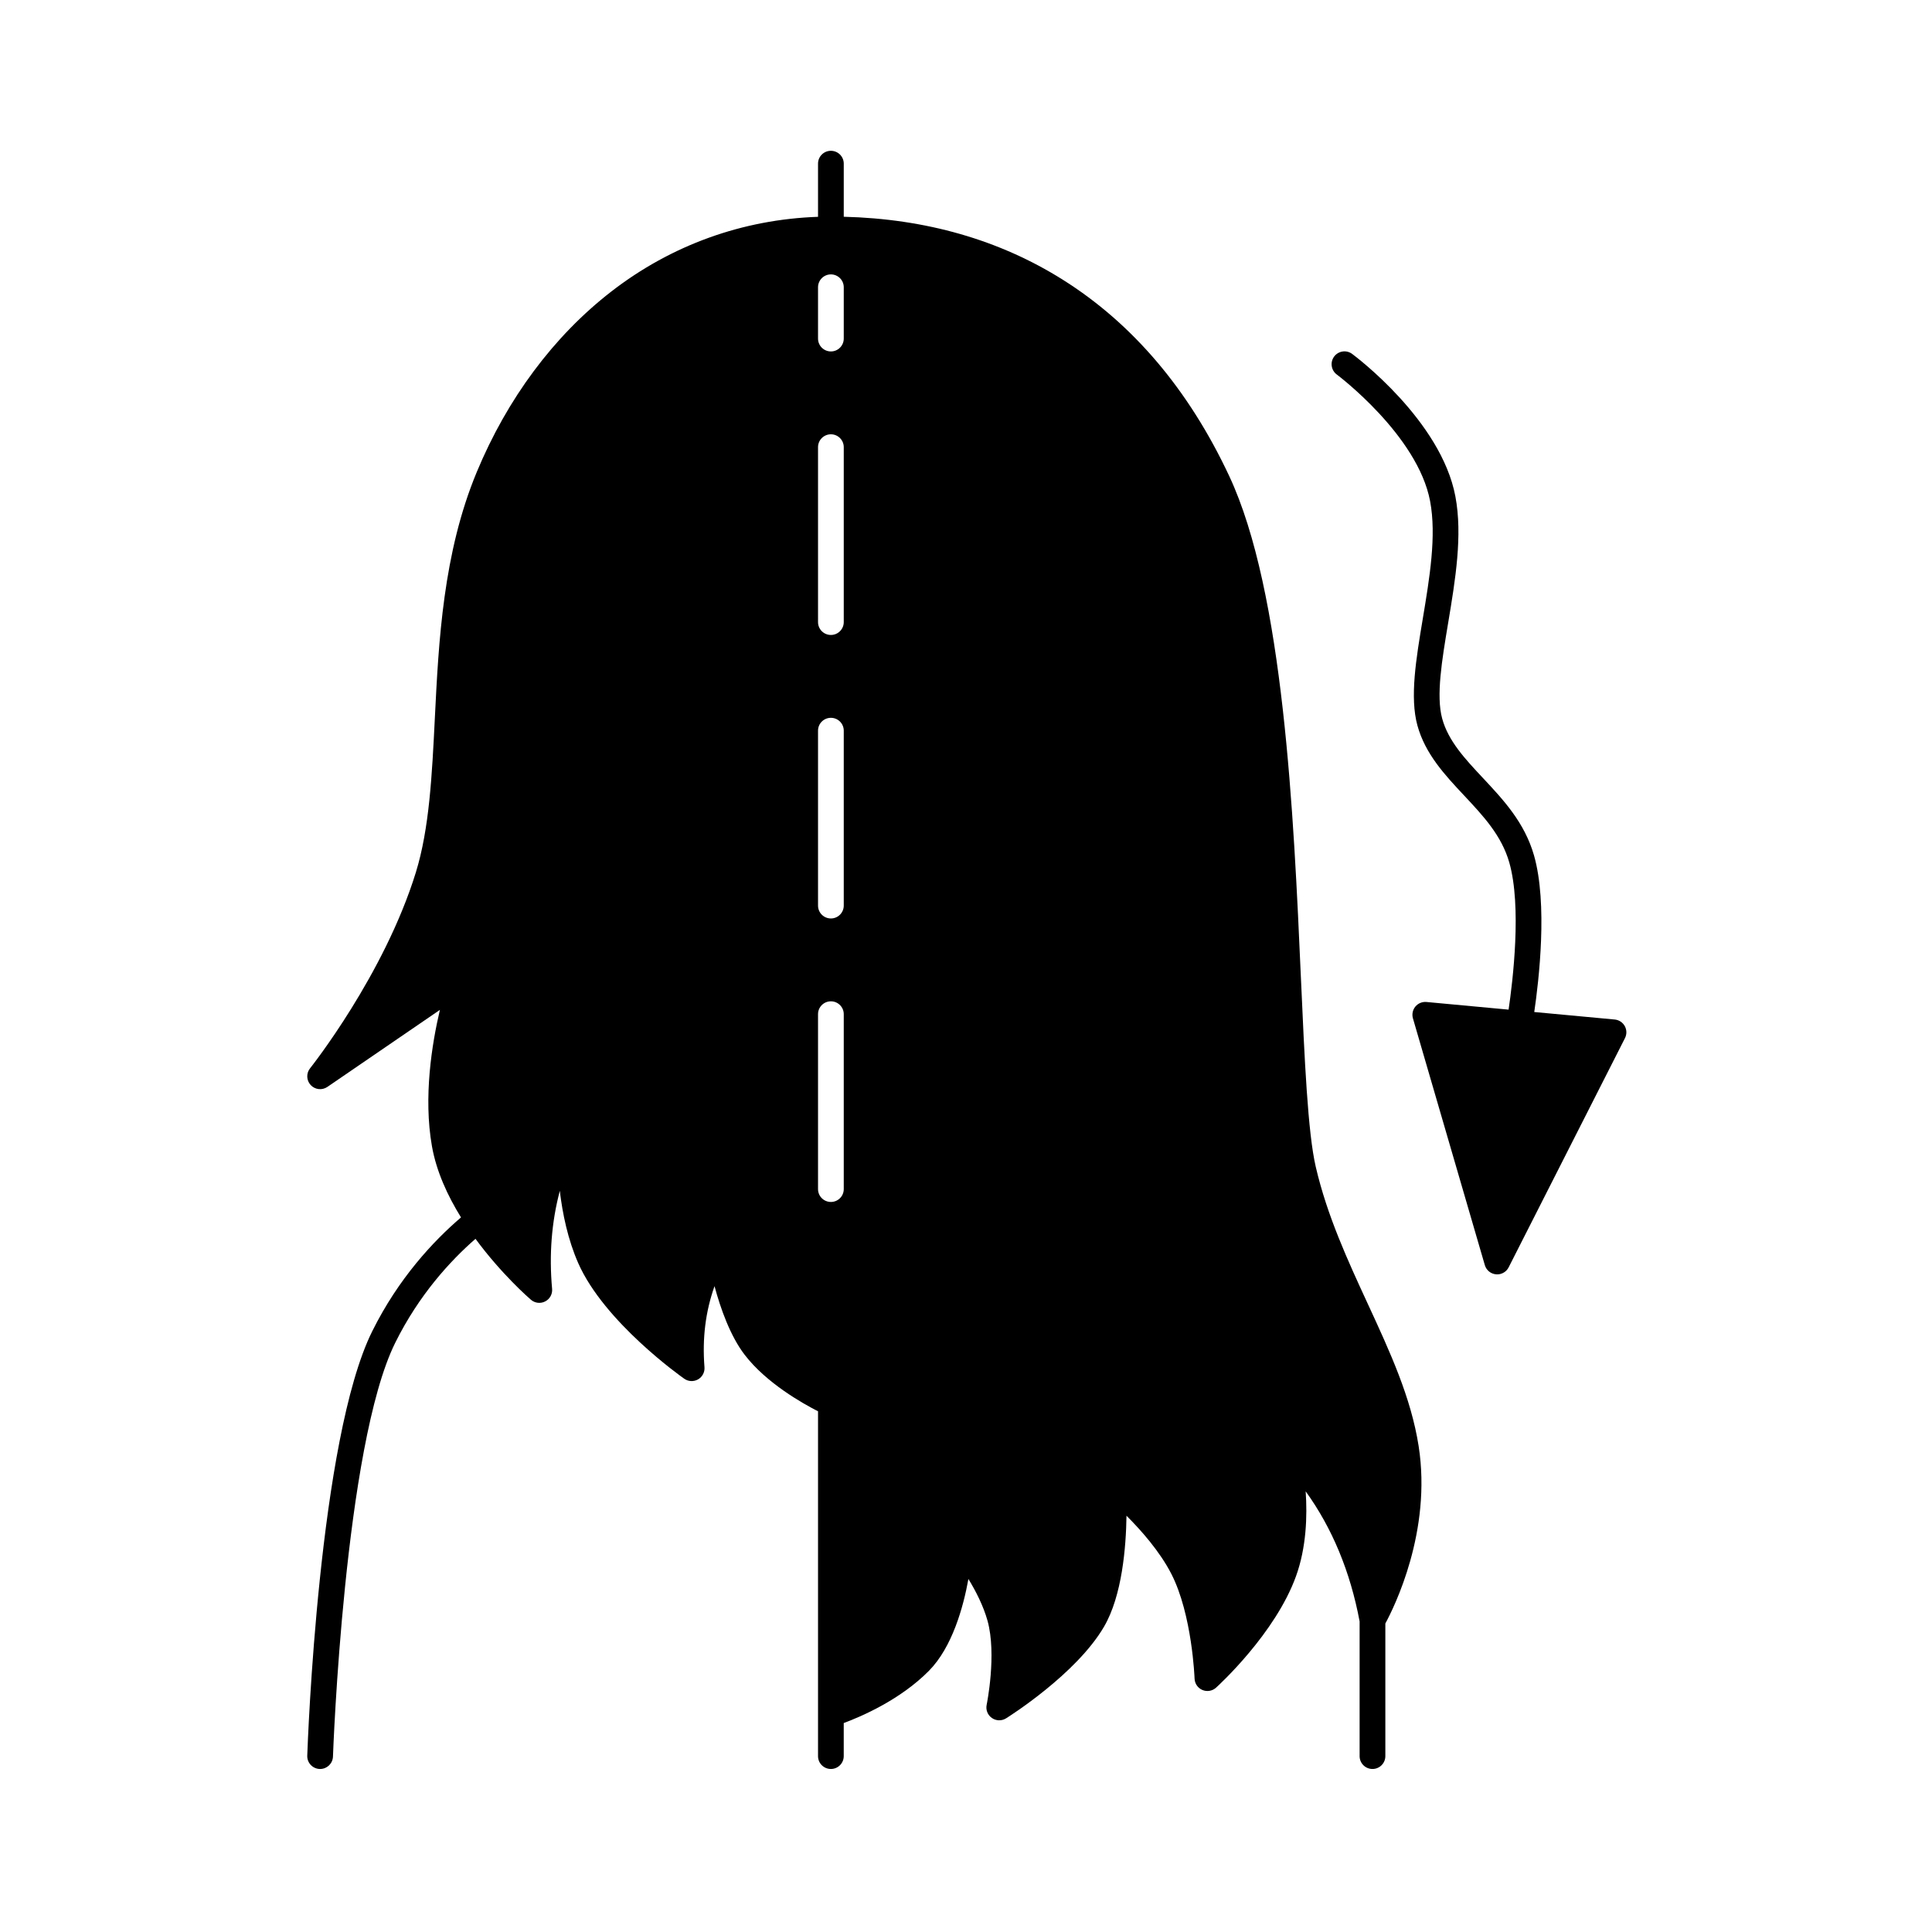 <svg xmlns="http://www.w3.org/2000/svg" xmlns:xlink="http://www.w3.org/1999/xlink" width="512" viewBox="0 0 384 384" height="512" preserveAspectRatio="xMidYMid meet"><defs><clipPath id="963cb1dfcc"><path d="M 61 29.91 L 283 29.91 L 283 351.66 L 61 351.66 Z M 61 29.91 " clip-rule="nonzero"></path></clipPath><clipPath id="cb7db7967c"><path d="M 264 69 L 323.316 69 L 323.316 254 L 264 254 Z M 264 69 " clip-rule="nonzero"></path></clipPath></defs><rect x="-38.4" width="460.8" fill="#ffffff" y="-38.4" height="460.8" fill-opacity="1"></rect><rect x="-38.4" width="460.8" fill="#ffffff" y="-38.4" height="460.8" fill-opacity="1"></rect><g clip-path="url(#963cb1dfcc)"><path fill="#000000" d="M 271.855 259.141 C 267.883 250.539 263.773 241.645 261.516 231.91 C 259.938 225.086 259.301 210.828 258.566 194.316 C 257.129 162 255.16 117.742 244.305 94.59 C 236.273 77.449 225.137 64.324 211.211 55.578 C 198.621 47.672 183.996 43.48 167.703 43.082 L 167.703 32.523 C 167.703 31.113 166.559 29.973 165.145 29.973 C 163.734 29.973 162.59 31.113 162.59 32.523 L 162.59 43.094 C 147.57 43.613 133.41 48.719 121.488 57.953 C 110.074 66.793 100.828 79.207 94.746 93.855 C 88.062 109.965 87.191 127.402 86.426 142.793 C 85.867 154.055 85.336 164.695 82.66 173.375 C 76.367 193.766 61.777 212.148 61.629 212.332 C 60.84 213.32 60.891 214.738 61.754 215.664 C 62.617 216.59 64.027 216.746 65.07 216.031 L 87.434 200.723 C 85.848 207.449 84.129 218.055 85.852 227.82 C 86.734 232.832 88.969 237.672 91.629 241.969 C 86.172 246.641 79.219 254.043 73.98 264.605 C 63.352 286.039 61.16 346.398 61.07 348.957 C 61.023 350.367 62.129 351.547 63.539 351.598 C 63.566 351.598 63.598 351.598 63.629 351.598 C 65 351.598 66.133 350.512 66.18 349.133 C 66.199 348.52 68.418 287.32 78.559 266.875 C 83.285 257.348 89.516 250.582 94.508 246.223 C 99.645 253.215 105.129 257.992 105.523 258.332 C 106.312 259.012 107.434 259.148 108.359 258.668 C 109.285 258.195 109.832 257.203 109.734 256.168 C 109.117 249.383 109.633 242.871 111.266 236.691 C 111.805 241.238 112.875 246.398 114.93 251.062 C 120.098 262.773 135.355 273.582 136.004 274.035 C 136.812 274.605 137.879 274.652 138.742 274.164 C 139.602 273.672 140.098 272.73 140.02 271.746 C 139.566 266.031 140.219 260.711 142.016 255.637 C 143.219 260.09 145.148 265.555 148.023 269.293 C 152.328 274.891 159.48 278.922 162.59 280.504 L 162.59 349.047 C 162.59 350.457 163.734 351.598 165.145 351.598 C 166.555 351.598 167.699 350.457 167.699 349.047 L 167.699 342.469 C 171.184 341.176 178.953 337.844 184.645 332.074 C 189.25 327.398 191.453 319.5 192.48 313.836 C 193.93 316.211 195.445 319.148 196.273 322.117 C 198.145 328.844 196.125 338.754 196.105 338.852 C 195.898 339.852 196.305 340.883 197.148 341.465 C 197.984 342.051 199.094 342.078 199.961 341.535 C 200.531 341.18 213.957 332.719 219.441 323.305 C 223.035 317.133 223.812 307.508 223.898 301.262 C 226.809 304.164 230.527 308.367 232.812 312.82 C 236.957 320.902 237.426 333.508 237.43 333.633 C 237.465 334.625 238.07 335.512 238.988 335.898 C 239.906 336.285 240.965 336.105 241.699 335.438 C 242.18 335.004 253.496 324.668 257.605 313.246 C 259.648 307.562 259.852 301.34 259.512 296.414 C 264.785 303.715 268.379 312.375 270.234 322.266 L 270.234 349.047 C 270.234 350.457 271.379 351.598 272.793 351.598 C 274.203 351.598 275.348 350.457 275.348 349.047 L 275.348 322.684 C 277.109 319.434 284.605 304.352 281.969 287.445 C 280.461 277.766 276.281 268.719 271.855 259.141 Z M 167.703 236.348 C 167.703 237.758 166.559 238.898 165.148 238.898 C 163.734 238.898 162.59 237.758 162.59 236.348 L 162.59 201.57 C 162.59 200.164 163.734 199.02 165.148 199.02 C 166.559 199.02 167.703 200.164 167.703 201.57 Z M 167.703 179.996 C 167.703 181.406 166.559 182.551 165.148 182.551 C 163.734 182.551 162.59 181.406 162.59 179.996 L 162.59 145.223 C 162.59 143.812 163.734 142.672 165.148 142.672 C 166.559 142.672 167.703 143.812 167.703 145.223 Z M 167.703 123.648 C 167.703 125.059 166.559 126.203 165.148 126.203 C 163.734 126.203 162.59 125.059 162.59 123.648 L 162.59 88.875 C 162.59 87.465 163.734 86.32 165.148 86.32 C 166.559 86.32 167.703 87.465 167.703 88.875 Z M 167.703 67.297 C 167.703 68.707 166.559 69.852 165.148 69.852 C 163.734 69.852 162.59 68.707 162.59 67.297 L 162.59 57.094 C 162.59 55.684 163.734 54.539 165.148 54.539 C 166.559 54.539 167.703 55.684 167.703 57.094 Z M 167.703 67.297 " fill-opacity="1" fill-rule="nonzero"></path></g><g clip-path="url(#cb7db7967c)"><path fill="#000000" d="M 322.934 203.941 C 322.523 203.203 321.777 202.715 320.934 202.637 L 304.945 201.145 C 305.859 194.938 307.652 179.656 304.895 170.016 C 303.02 163.469 298.801 158.965 294.723 154.609 C 291.199 150.848 287.867 147.293 286.648 142.836 C 285.41 138.316 286.586 131.273 287.832 123.812 C 289.258 115.266 290.73 106.426 289.27 98.668 C 286.43 83.594 269.465 70.875 268.746 70.34 C 267.613 69.5 266.016 69.738 265.172 70.867 C 264.332 72 264.566 73.598 265.699 74.441 C 265.859 74.559 281.777 86.516 284.246 99.613 C 285.543 106.48 284.141 114.867 282.789 122.977 C 281.449 131.004 280.188 138.582 281.719 144.184 C 283.273 149.859 287.195 154.051 290.992 158.098 C 294.824 162.191 298.445 166.055 299.98 171.422 C 302.48 180.168 300.68 194.992 299.844 200.672 L 283.523 199.152 C 282.684 199.074 281.855 199.414 281.316 200.066 C 280.777 200.719 280.598 201.594 280.832 202.406 L 295.121 251.453 C 295.414 252.461 296.293 253.184 297.34 253.281 C 297.418 253.289 297.496 253.293 297.578 253.293 C 298.531 253.293 299.418 252.758 299.855 251.895 L 322.977 206.332 C 323.359 205.578 323.344 204.684 322.934 203.941 Z M 322.934 203.941 " fill-opacity="1" fill-rule="nonzero"></path></g></svg>